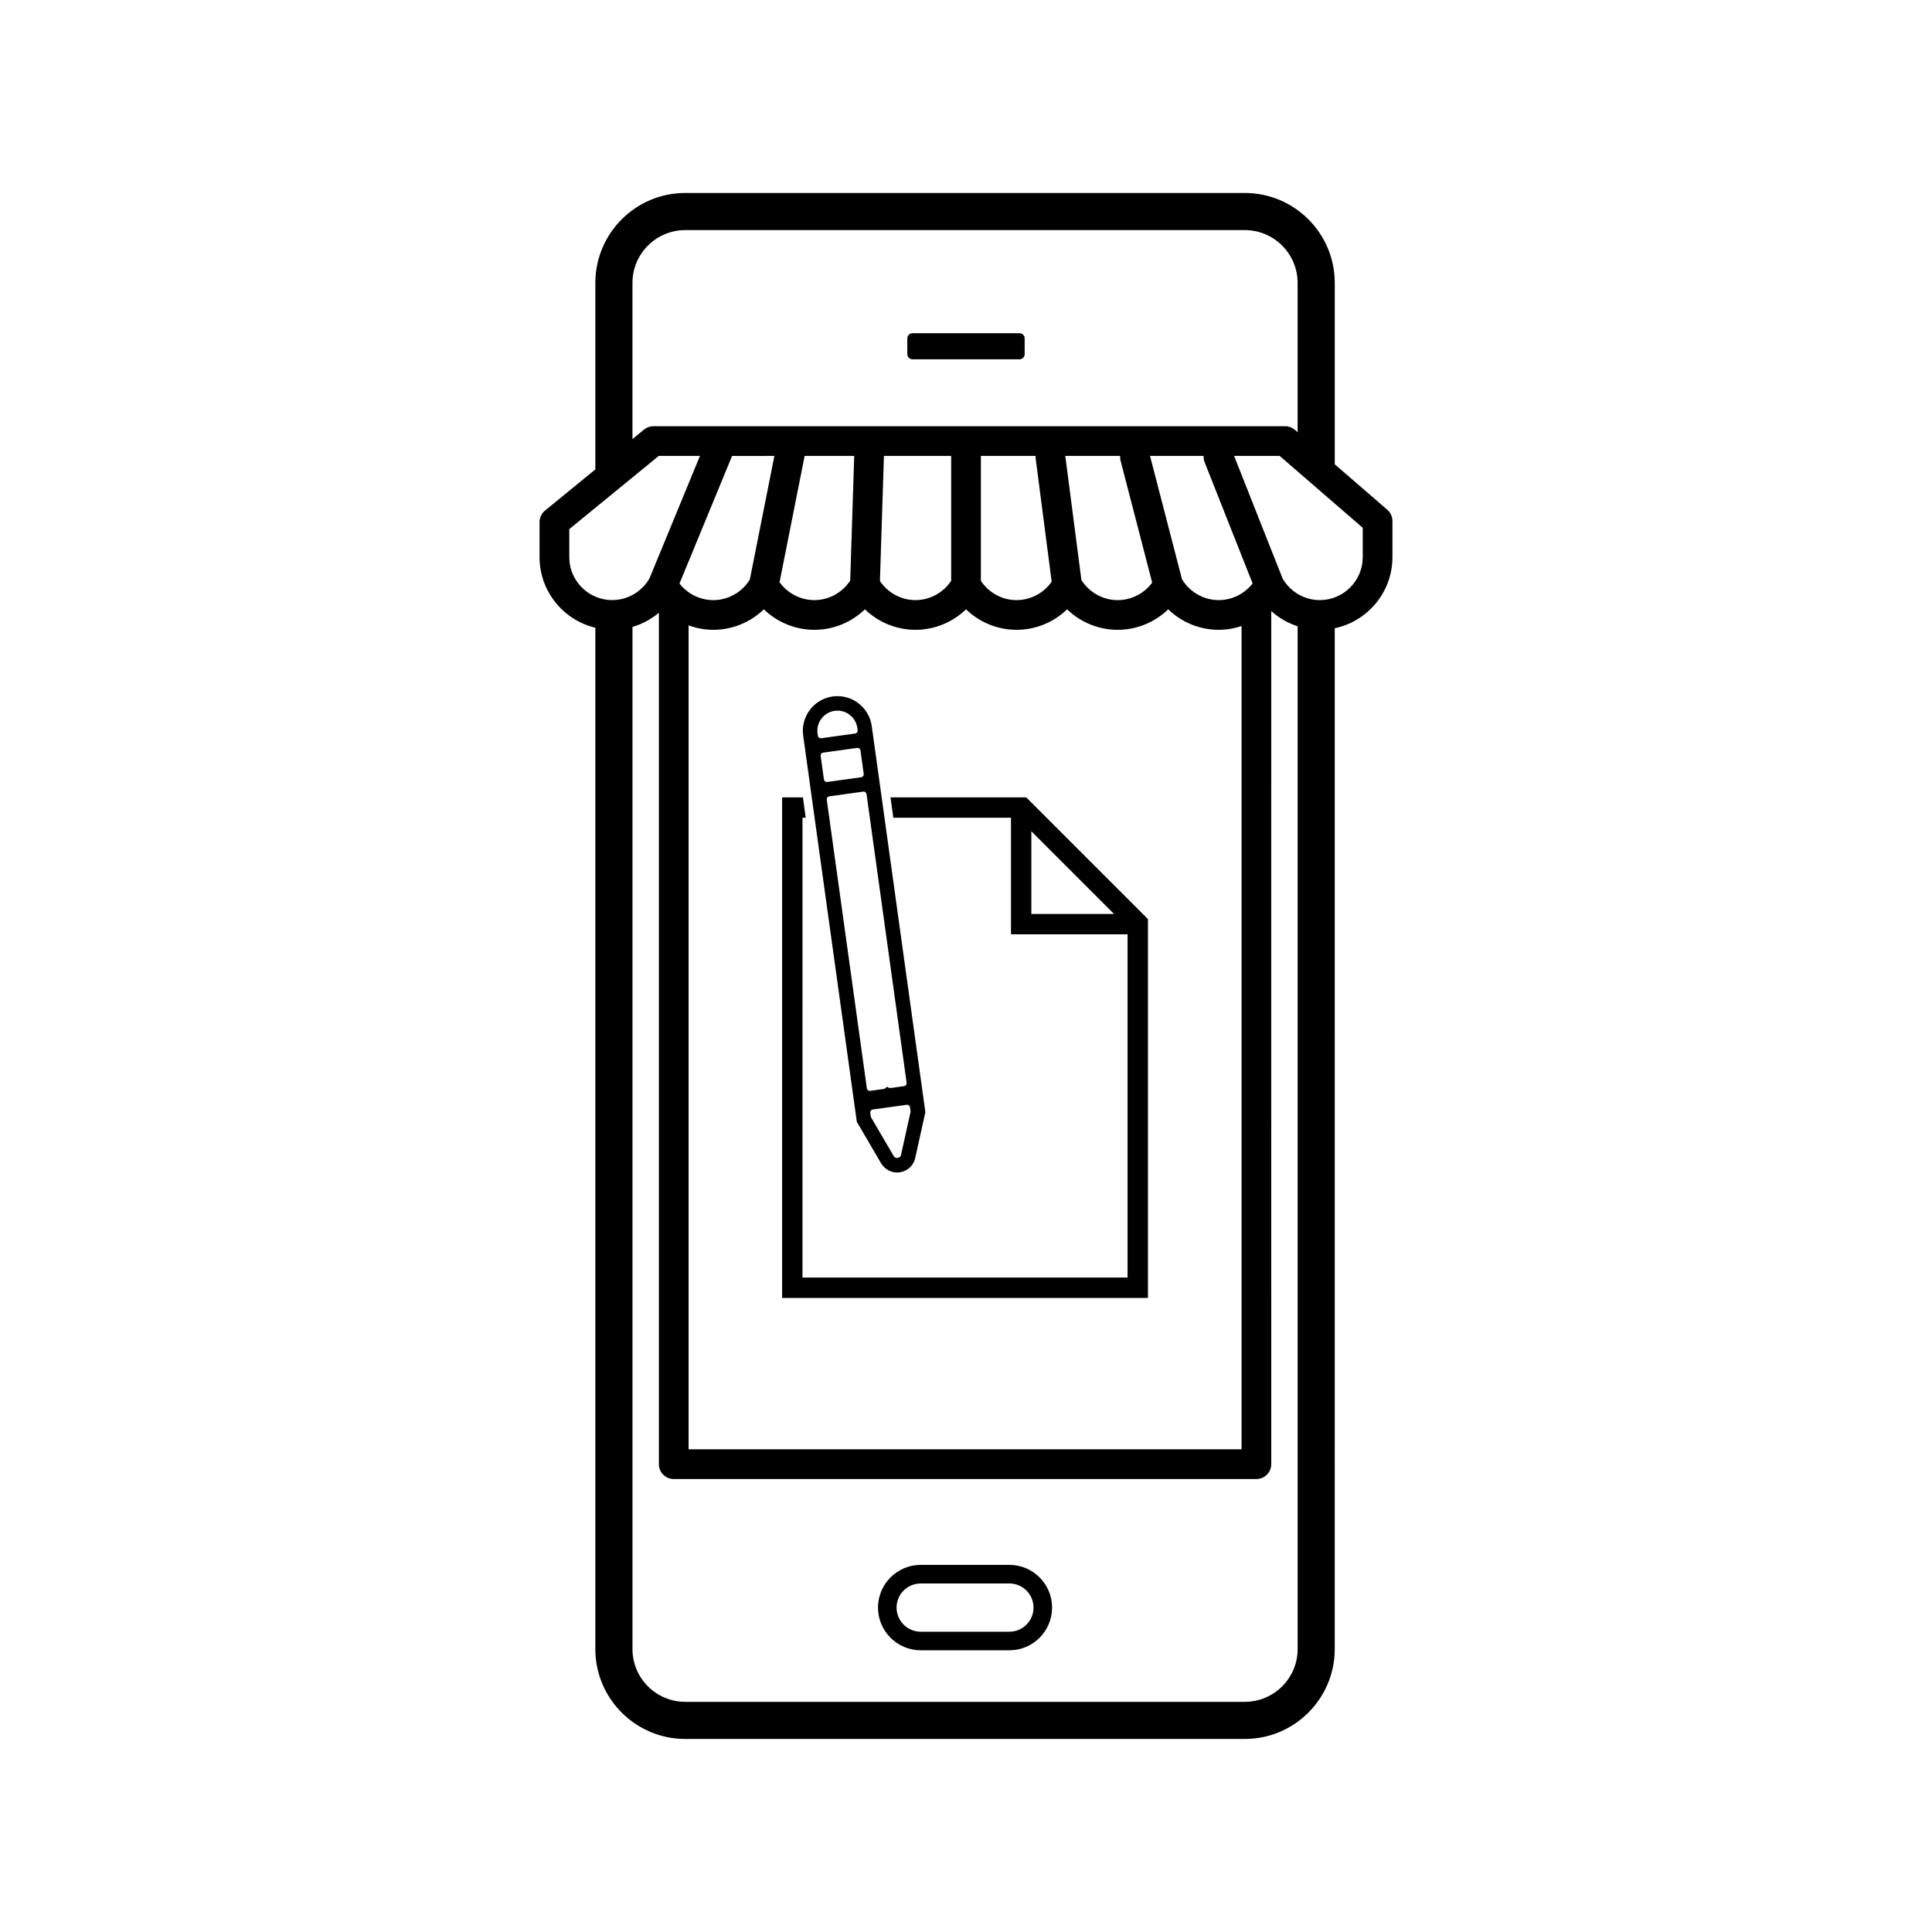 <?xml version="1.0" encoding="UTF-8"?>
<!-- Uploaded to: SVG Repo, www.svgrepo.com, Generator: SVG Repo Mixer Tools -->
<svg fill="#000000" width="800px" height="800px" version="1.1" viewBox="144 144 512 512" xmlns="http://www.w3.org/2000/svg">
 <g>
  <path d="m511.65 279.09-13.926-12.043v-48.086c0-13.137-10.688-23.82-23.82-23.82h-148.31c-13.133 0-23.82 10.688-23.82 23.82v49.438l-13.34 10.914c-0.914 0.746-1.445 1.867-1.445 3.047v9.293c0 9.074 6.32 16.684 14.781 18.707v270.66c0 13.137 10.684 23.82 23.82 23.82h148.31c13.137 0 23.82-10.688 23.82-23.82l0.004-270.53c8.719-1.832 15.289-9.578 15.289-18.836v-9.59c0-1.141-0.5-2.227-1.363-2.977zm-200.04-60.129c0-7.711 6.269-13.98 13.98-13.98h148.31c7.711 0 13.98 6.273 13.98 13.98v39.574l-0.723-0.625c-0.715-0.617-1.629-0.961-2.574-0.961h-167.41c-0.91 0-1.789 0.312-2.492 0.891l-3.07 2.512zm151.62 47.504 12.723 32.152c-2.141 2.754-5.441 4.418-8.977 4.418-3.992 0-7.676-2.121-9.738-5.535l-8.469-32.676h14.199c-0.031 0.543 0.047 1.102 0.262 1.641zm-114.01-1.641-6.512 32.77c-2.074 3.363-5.723 5.445-9.68 5.445-3.523 0-6.812-1.652-8.957-4.394l13.938-33.816zm91.723 1.18 8.398 32.398c-2.133 2.891-5.519 4.637-9.152 4.637-3.906 0-7.516-2.035-9.605-5.332l-4.273-32.883h14.527c-0.02 0.387 0 0.781 0.105 1.18zm-22.5-1.18c-0.012 0.23-0.012 0.465 0.02 0.699l4.242 32.641c-2.121 3.023-5.578 4.871-9.305 4.871-3.82 0-7.352-1.945-9.457-5.106v-33.105zm-22.375 33.105c-2.106 3.16-5.641 5.106-9.461 5.106-3.797 0-7.312-1.922-9.418-5.051l1.062-33.164h17.816zm-26.754-0.059c-2.102 3.195-5.656 5.164-9.496 5.164-3.676 0-7.094-1.793-9.227-4.746l6.648-33.465h13.133zm-42.832 11.863c2.07 0.754 4.277 1.176 6.547 1.176 5.062 0 9.852-2 13.395-5.434 3.547 3.434 8.332 5.434 13.395 5.434s9.848-2 13.395-5.434c3.547 3.434 8.332 5.434 13.395 5.434s9.848-2 13.395-5.434c3.547 3.434 8.332 5.434 13.395 5.434s9.852-2 13.395-5.434c3.547 3.434 8.332 5.434 13.395 5.434s9.852-2 13.395-5.434c3.547 3.434 8.332 5.434 13.395 5.434 2.086 0 4.117-0.355 6.043-0.996v218.17h-146.54v-218.35zm-31.617-18.078v-7.43l23.719-19.406h10.914l-13.379 32.461c-2.031 3.547-5.797 5.75-9.875 5.75-6.273 0.004-11.379-5.102-11.379-11.375zm179.04 303.35h-148.31c-7.707 0-13.98-6.273-13.98-13.98v-270.89c2.57-0.75 4.949-2.035 6.996-3.754v225.64c0 2.172 1.762 3.938 3.938 3.938h154.41c2.172 0 3.938-1.762 3.938-3.938l-0.004-226.09c2.023 1.824 4.406 3.203 6.996 4.039v271.05c0 7.707-6.273 13.98-13.98 13.98zm31.234-303.35c0 6.273-5.106 11.379-11.379 11.379-4.066 0-7.824-2.195-9.859-5.727l-12.855-32.484h12.074l22.02 19.043z"/>
  <path d="m411.5 558.71h-23.504c-6.238 0-11.316 5.078-11.316 11.316 0 6.238 5.078 11.316 11.316 11.316h23.504c6.238 0 11.316-5.078 11.316-11.316 0-6.242-5.078-11.316-11.316-11.316zm0 17.711h-23.504c-3.527 0-6.394-2.871-6.394-6.394 0-3.527 2.871-6.394 6.394-6.394h23.504c3.527 0 6.394 2.871 6.394 6.394 0 3.523-2.871 6.394-6.394 6.394z"/>
  <path d="m385.82 239.22h28.355c0.754 0 1.371-0.613 1.371-1.371v-4.168c0-0.754-0.613-1.371-1.371-1.371h-28.355c-0.758 0-1.371 0.613-1.371 1.371v4.168c0 0.758 0.613 1.371 1.371 1.371z"/>
  <path d="m379.99 355.31 0.75 5.398h31.18v30.895h30.895v90.957h-86.152l0.004-121.85h0.859l-0.746-5.398h-5.512v132.65h96.949v-100.4l-32.254-32.246zm37.328 8.988 21.91 21.91h-21.91z"/>
  <path d="m359.23 356.08 0.75 5.398 11.086 79.816 6.516 11.129c0.977 1.461 2.492 2.301 4.148 2.301 0.227 0 0.453-0.016 0.691-0.047l0.102-0.016c1.934-0.309 3.453-1.672 3.977-3.598l2.731-12.32-10.73-77.262-0.18-1.301-0.031-0.246-0.75-5.398-2.523-18.141c-0.625-4.512-4.531-7.91-9.082-7.91-0.418 0-0.848 0.027-1.266 0.086-5.008 0.695-8.516 5.336-7.82 10.348zm25.164 80.695c0.387 0 0.719 0.289 0.77 0.668l0.141 1.004c0.016 0.09 0.012 0.184-0.012 0.27l-2.535 11.438c-0.051 0.227-0.199 0.422-0.406 0.523l-0.211 0.105c-0.082 0.039-0.164 0.066-0.25 0.074-0.066 0.008-0.125 0.012-0.176 0.012-0.402 0-0.711-0.184-0.906-0.562l-5.953-10.168c-0.051-0.09-0.082-0.184-0.098-0.285l-0.133-0.949c-0.027-0.203 0.027-0.414 0.148-0.574 0.125-0.164 0.309-0.273 0.512-0.301l9.004-1.25c0.031 0 0.07-0.004 0.105-0.004zm-10.758-82.328 0.016 0.082 0.965 6.949 9.648 69.484c0.059 0.422-0.234 0.816-0.66 0.875l-3.613 0.5c-0.16 0.023-0.328-0.008-0.469-0.082l-0.492-0.254-0.398 0.379c-0.117 0.113-0.266 0.184-0.426 0.207l-3.606 0.5c-0.418 0.066-0.816-0.242-0.875-0.66l-9.852-70.949-0.152-1.102-0.062-0.445h-0.004l-0.555-4.016c-0.02-0.109-0.004-0.227 0.039-0.352l0.004-0.004c0.098-0.281 0.336-0.477 0.617-0.52l9.004-1.25c0.207-0.031 0.418 0.023 0.578 0.148s0.266 0.309 0.293 0.508zm-1.609-11.582 0.867 6.238c0.055 0.422-0.238 0.816-0.664 0.875l-9.004 1.25c-0.199 0.027-0.414-0.027-0.574-0.148-0.164-0.125-0.273-0.309-0.301-0.512l-0.867-6.238c-0.059-0.426 0.238-0.816 0.66-0.875l9.008-1.25c0.035-0.004 0.07-0.008 0.105-0.008 0.168 0 0.332 0.055 0.469 0.156 0.168 0.125 0.273 0.305 0.301 0.512zm-6.828-10.488c0.242-0.035 0.492-0.051 0.738-0.051 2.641 0 4.902 1.973 5.269 4.59l0.086 0.598c0.027 0.203-0.027 0.41-0.148 0.574-0.125 0.164-0.309 0.273-0.512 0.301l-9.016 1.254c-0.207 0.023-0.41-0.027-0.574-0.148-0.164-0.125-0.273-0.309-0.301-0.512l-0.082-0.598c-0.402-2.91 1.633-5.602 4.539-6.008z"/>
 </g>
</svg>